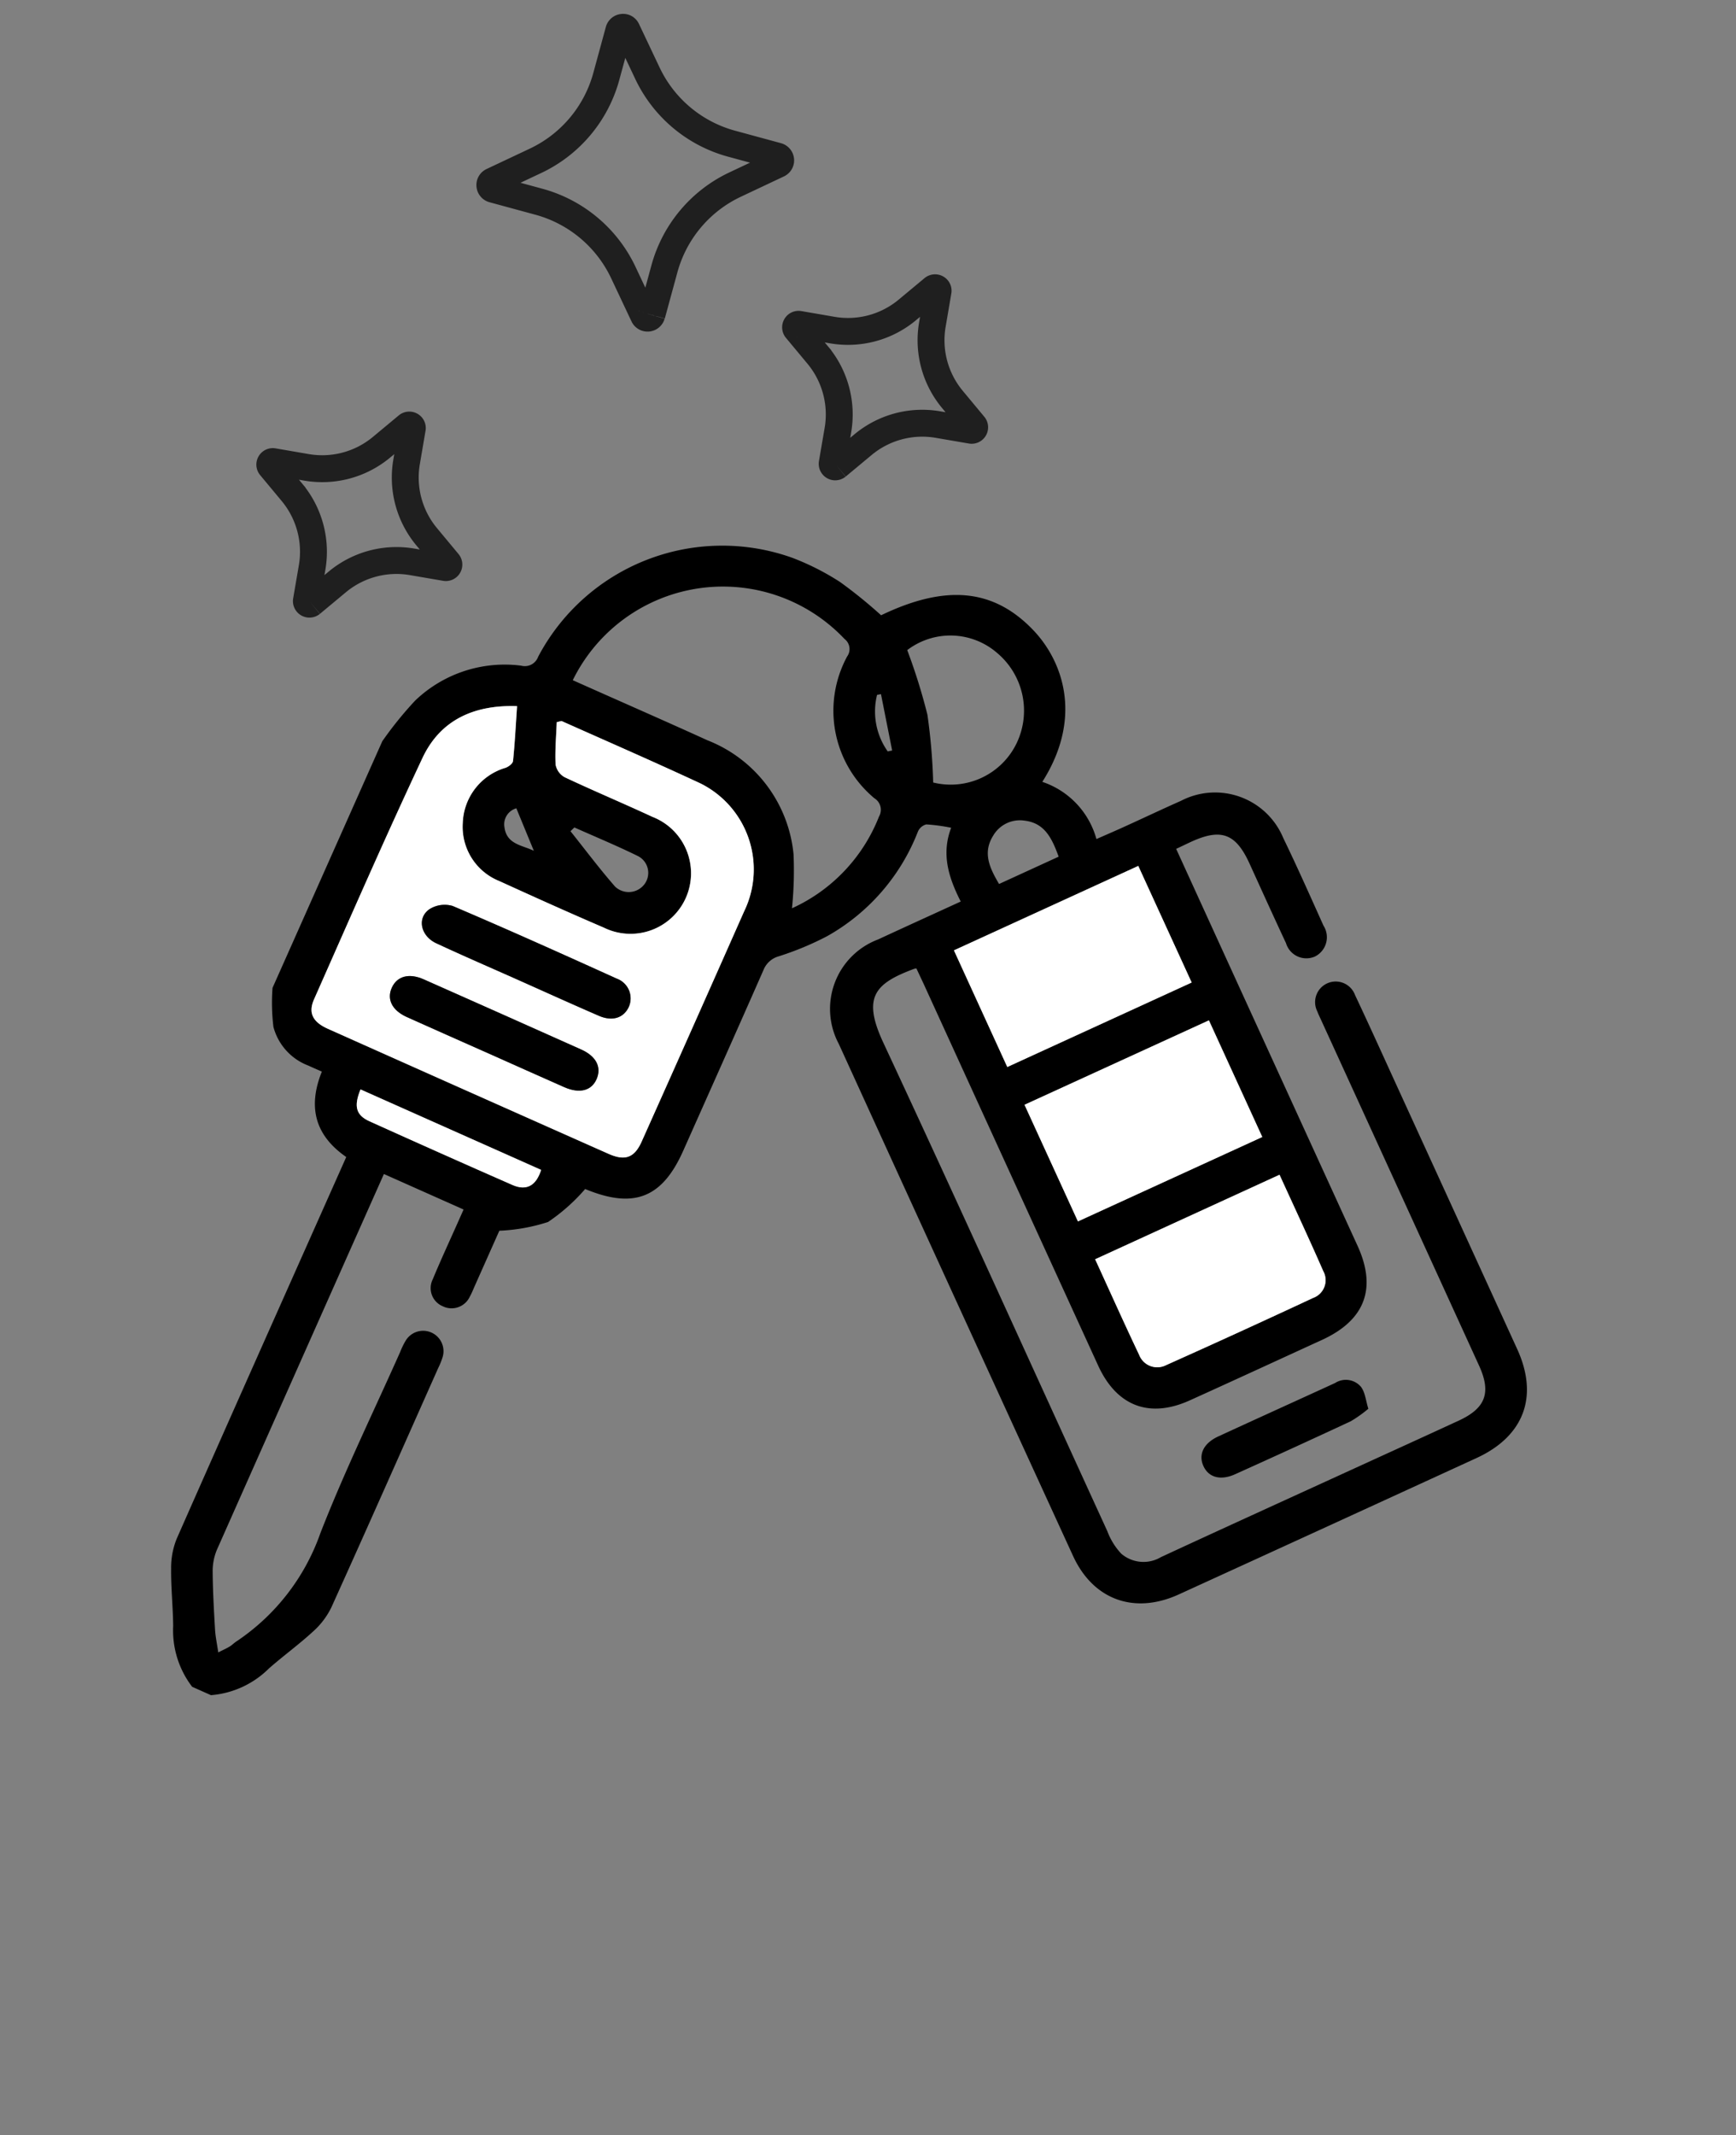 <svg xmlns="http://www.w3.org/2000/svg" xmlns:xlink="http://www.w3.org/1999/xlink" width="129.141" height="158.746" viewBox="0 0 129.141 158.746">
  <rect x="0" y="0" width="129.141" height="158.746" fill="#808080" stroke="none"/>
  <defs>
    <clipPath id="clip-path">
      <rect id="Rectangle_7276" data-name="Rectangle 7276" width="97.785" height="97.879" fill="none"/>
    </clipPath>
  </defs>
  <g id="Groupe_13714" data-name="Groupe 13714" transform="matrix(0.914, 0.407, -0.407, 0.914, 37.89, -7.478)">
    <g id="Groupe_13713" data-name="Groupe 13713" transform="translate(16.818 33.052)">
      <g id="Groupe_13712" data-name="Groupe 13712" transform="translate(0)" clip-path="url(#clip-path)">
        <path id="Tracé_34317" data-name="Tracé 34317" d="M0,27.939a27.6,27.6,0,0,1,1-3.745,9.615,9.615,0,0,1,6.154-5.588,1.05,1.05,0,0,0,.878-1.113A15.477,15.477,0,0,1,22.3,3.085a18.867,18.867,0,0,1,3.986.2A35.273,35.273,0,0,1,30.072,4.3C33.509.252,36.878-.913,40.838.7c2.866,1.166,6.06,4.33,5.22,10.033a6.224,6.224,0,0,1,5.405,2.247c.57-.63,1.1-1.2,1.615-1.786.993-1.12,1.967-2.257,2.971-3.366a5.491,5.491,0,0,1,8.07-.572c1.825,1.54,3.6,3.141,5.38,4.732a1.6,1.6,0,0,1,.359,2.353,1.58,1.58,0,0,1-2.374-.03c-1.636-1.418-3.254-2.856-4.876-4.292-1.856-1.642-3.019-1.564-4.667.324-.247.283-.489.57-.766.892,2.933,2.59,5.819,5.139,8.706,7.687Q73.689,25.809,81.5,32.7c2.615,2.313,2.741,4.835.413,7.471-2.382,2.7-4.75,5.406-7.143,8.093-2.191,2.46-4.787,2.6-7.272.409Q55.851,38.406,44.213,28.132c-.357-.314-.719-.622-1.065-.921a.909.909,0,0,0-.128.077c-2.251,2.2-2.7,3.508.128,5.965,10.046,8.731,19.986,17.584,29.975,26.38a4.976,4.976,0,0,0,1.634,1.111,2.537,2.537,0,0,0,2.792-.967c3.478-3.98,6.985-7.935,10.482-11.9,1.875-2.126,3.756-4.245,5.622-6.377,1.449-1.654,1.374-2.882-.277-4.341q-10.6-9.359-21.2-18.706c-.167-.147-.341-.289-.495-.449a1.531,1.531,0,1,1,2.058-2.26c1.86,1.6,3.689,3.23,5.528,4.852q8.1,7.139,16.191,14.28c2.9,2.559,3.1,5.7.541,8.618q-8.045,9.145-16.108,18.273c-2.4,2.718-5.643,2.964-8.347.585Q55.836,48.533,40.159,34.681a5.515,5.515,0,0,1-.49-8.284c1.465-1.678,2.943-3.344,4.465-5.071-1.514-1.233-2.768-2.607-2.879-4.719a13.333,13.333,0,0,0-1.789.524.922.922,0,0,0-.354.738,15.233,15.233,0,0,1-3,9.843,22.3,22.3,0,0,1-2.678,2.832,1.713,1.713,0,0,0-.627,1.385c.022,4.9.013,9.808.012,14.712,0,3.822-1.572,5.434-5.415,5.557-.122,0-.245.026-.09.009a14.014,14.014,0,0,1-1.523,3.355,13.6,13.6,0,0,1-3.044,2.067c0,1.261,0,2.881,0,4.5,0,.287.014.575-.013.859a1.493,1.493,0,0,1-1.551,1.479,1.459,1.459,0,0,1-1.49-1.533c-.04-1.527-.015-3.057-.016-4.586,0-.342,0-.683,0-1.079H13.192v1.038q0,14.76.016,29.52a4.1,4.1,0,0,0,.38,1.629c.591,1.3,1.248,2.575,1.906,3.846.243.469.559.9.909,1.453.256-.316.44-.518.595-.741.126-.182.2-.4.325-.583a16.077,16.077,0,0,0,2.411-9.864c-.23-4.894-.058-9.806-.057-14.71a5.525,5.525,0,0,1,.034-.953,1.515,1.515,0,0,1,3.006.033,5.468,5.468,0,0,1,.029.858c0,6.5.017,12.993-.022,19.49a5.786,5.786,0,0,1-.514,2.183c-.566,1.312-1.289,2.555-1.885,3.856A6.878,6.878,0,0,1,17.2,97.879H15.669a6.881,6.881,0,0,1-3.126-3.552c-.595-1.3-1.319-2.543-1.884-3.855a5.733,5.733,0,0,1-.515-2.183c-.034-9.966-.023-19.932-.023-29.9V57.254c-2.825-.531-4.138-2.275-4.239-5.06-.409,0-.754.006-1.1,0a4.234,4.234,0,0,1-3.539-1.568A14.856,14.856,0,0,1,0,48V27.939m8.092-6.458C5.186,22.655,3.3,24.69,3.235,27.848,3.1,34.4,3.153,40.966,3.166,47.525c0,1.109.6,1.582,1.834,1.583q11.416.014,22.832,0c1.348,0,1.881-.51,1.885-1.836q.022-9.362,0-18.725a7.134,7.134,0,0,0-6.867-7.366c-3.756-.061-7.512-.03-11.268-.034-.05,0-.1.067-.31.214.379.945.724,1.96,1.2,2.909a1.344,1.344,0,0,0,1,.591c2.387.052,4.776,0,7.164.036a4.5,4.5,0,1,1,.044,8.992c-2.834.04-5.669.027-8.5,0a4.343,4.343,0,0,1-4.242-2.844,4.434,4.434,0,0,1,1.245-5.037c.17-.166.357-.5.3-.684-.416-1.262-.893-2.5-1.385-3.846M32.875,26.89a12.51,12.51,0,0,0,3.14-8.859,1.006,1.006,0,0,0-.87-1.106,8.465,8.465,0,0,1-6.134-8.8A.943.943,0,0,0,28.3,7.014a12.438,12.438,0,0,0-17.207,11.02h1.143c3.276,0,6.553-.021,9.829.006a10.137,10.137,0,0,1,9.287,5.137,28.093,28.093,0,0,1,1.526,3.713M55.118,13.537,45.148,24.844,52.3,31.15l9.968-11.308-7.15-6.3m9.464,8.348L54.611,33.193l7.154,6.3,9.968-11.307-7.152-6.306m9.465,8.347L64.078,41.545C66.087,43.314,68,45.03,69.956,46.7a1.44,1.44,0,0,0,2.137-.111q4.014-4.473,7.955-9.011a1.4,1.4,0,0,0-.122-2.133c-1.923-1.755-3.891-3.459-5.879-5.216M38.666,14.078a5.438,5.438,0,0,0,4.478-5.16,5.6,5.6,0,0,0-4.06-5.571A5.3,5.3,0,0,0,32.9,5.875a43.46,43.46,0,0,1,3.327,3.78,43.751,43.751,0,0,1,2.438,4.423M9.046,52.233c.042,1.358.468,1.887,1.58,1.893q5.81.03,11.621,0c1.148-.006,1.64-.66,1.5-1.892ZM49.429,15.318c-.988-1.021-1.947-1.864-3.394-1.418a2.3,2.3,0,0,0-1.69,1.99c-.206,1.493.765,2.3,1.862,3.085l3.222-3.657M15.653,27.981l-.151.373c1.563.81,3.1,1.669,4.7,2.41A1.467,1.467,0,0,0,22.132,29.7,1.4,1.4,0,0,0,20.773,28c-1.7-.063-3.414-.018-5.121-.018m-4.519.455a1.236,1.236,0,0,0-.243,1.633c.671,1.116,1.747.688,2.716.723l-2.473-2.356M32.447,9.657l-.243.172a5.132,5.132,0,0,0,2.432,3.512l.275-.194-2.464-3.49" transform="translate(0 0)"/>
        <path id="Tracé_34318" data-name="Tracé 34318" d="M9.978,1.428a9.662,9.662,0,0,1-.814,1.379Q6.06,6.375,2.912,9.9c-.8.9-1.717,1.026-2.413.4S-.171,8.75.62,7.849C2.719,5.455,4.836,3.077,6.94.688A1.478,1.478,0,0,1,8.8.158c.467.25.768.812,1.175,1.27" transform="translate(77.176 42)"/>
        <path id="Tracé_34319" data-name="Tracé 34319" d="M4.946.339c.492,1.342.969,2.583,1.384,3.846.059.18-.128.518-.3.684A4.433,4.433,0,0,0,4.788,9.906,4.342,4.342,0,0,0,9.03,12.75c2.834.024,5.669.038,8.5,0a4.5,4.5,0,1,0-.044-8.991c-2.388-.039-4.777.015-7.165-.036a1.343,1.343,0,0,1-.995-.591c-.477-.948-.822-1.963-1.2-2.908C8.338.071,8.388,0,8.438,0c3.756,0,7.513-.028,11.268.034A7.133,7.133,0,0,1,26.574,7.4q.019,9.362,0,18.725c0,1.326-.536,1.835-1.885,1.836q-11.416.014-22.833,0c-1.232,0-1.832-.474-1.835-1.583C.008,19.823-.044,13.262.09,6.706.155,3.548,2.04,1.512,4.946.339m8.347,18.552c2.192,0,4.384.016,6.576-.007,1.081-.011,1.732-.594,1.759-1.48a1.561,1.561,0,0,0-1.675-1.584c-4.447-.029-8.9-.043-13.342.031a2.111,2.111,0,0,0-1.488.939c-.576.978.231,2.067,1.5,2.088,2.223.038,4.447.011,6.671.013m-.037,5.886c2.134,0,4.268.006,6.4,0,1.273,0,2-.593,1.967-1.569-.029-.941-.736-1.5-1.951-1.5q-6.4-.01-12.8,0c-1.2,0-1.913.59-1.919,1.533s.7,1.53,1.9,1.536c2.134.01,4.268,0,6.4,0" transform="translate(3.146 21.143)" fill="#fff"/>
        <path id="Tracé_34320" data-name="Tracé 34320" d="M9.969,0l7.15,6.3L7.151,17.613,0,11.308,9.969,0" transform="translate(45.148 13.537)" fill="#fff"/>
        <path id="Tracé_34321" data-name="Tracé 34321" d="M9.971,0l7.152,6.306L7.154,17.612,0,11.308,9.971,0" transform="translate(54.611 21.885)" fill="#fff"/>
        <path id="Tracé_34322" data-name="Tracé 34322" d="M9.969,0c1.988,1.757,3.956,3.461,5.879,5.216A1.4,1.4,0,0,1,15.97,7.35q-3.943,4.536-7.955,9.011a1.44,1.44,0,0,1-2.137.111C3.926,14.8,2.01,13.082,0,11.313L9.969,0" transform="translate(64.078 30.232)" fill="#fff"/>
        <path id="Tracé_34323" data-name="Tracé 34323" d="M0,0H14.7c.139,1.232-.352,1.885-1.5,1.892q-5.811.032-11.622,0C.469,1.887.042,1.358,0,0" transform="translate(9.046 52.234)" fill="#fff"/>
        <path id="Tracé_34324" data-name="Tracé 34324" d="M8.359,3.092c-2.224,0-4.448.026-6.671-.012C.421,3.059-.387,1.971.189.992A2.114,2.114,0,0,1,1.677.053C6.123-.02,10.572-.005,15.019.023a1.561,1.561,0,0,1,1.675,1.584c-.027.885-.677,1.468-1.759,1.479-2.192.023-4.384.007-6.576.006" transform="translate(8.08 36.94)"/>
        <path id="Tracé_34325" data-name="Tracé 34325" d="M8.3,3.077c-2.134,0-4.268.008-6.4,0C.7,3.068-.006,2.483,0,1.538S.721.008,1.919.006q6.4-.011,12.8,0c1.216,0,1.922.56,1.951,1.5.03.976-.694,1.564-1.967,1.569-2.134.008-4.268,0-6.4,0" transform="translate(8.097 42.843)"/>
      </g>
    </g>
    <path id="Tracé_34330" data-name="Tracé 34330" d="M21.479,10.544l-3.32-1.225a9.758,9.758,0,0,1-5.794-5.794L11.141.207a.316.316,0,0,0-.3-.207.321.321,0,0,0-.3.207L9.32,3.525A9.747,9.747,0,0,1,3.525,9.318L.207,10.548a.3.3,0,0,0-.207.3.318.318,0,0,0,.207.3l3.318,1.224a9.771,9.771,0,0,1,5.795,5.8l1.225,3.324a.314.314,0,0,0,.3.206.318.318,0,0,0,.3-.206l1.224-3.324a9.779,9.779,0,0,1,5.795-5.794l3.32-1.224a.321.321,0,0,0,0-.6" transform="translate(21.048 0) rotate(61)" fill="none" stroke="#1f1f1f" stroke-width="2"/>
    <path id="Tracé_34332" data-name="Tracé 34332" d="M15.152,7.438,12.81,6.574A6.884,6.884,0,0,1,8.723,2.486L7.859.146A.223.223,0,0,0,7.649,0a.226.226,0,0,0-.21.146l-.864,2.34A6.876,6.876,0,0,1,2.487,6.574L.146,7.441A.215.215,0,0,0,0,7.652a.224.224,0,0,0,.146.21l2.341.864a6.893,6.893,0,0,1,4.088,4.088l.864,2.345a.221.221,0,0,0,.21.146.224.224,0,0,0,.21-.146l.864-2.345a6.9,6.9,0,0,1,4.088-4.087l2.342-.864a.227.227,0,0,0,0-.424" transform="translate(48.38 14.269) rotate(96)" fill="none" stroke="#1f1f1f" stroke-width="2"/>
    <path id="Tracé_34333" data-name="Tracé 34333" d="M15.152,7.438,12.81,6.574A6.884,6.884,0,0,1,8.723,2.486L7.859.146A.223.223,0,0,0,7.649,0a.226.226,0,0,0-.21.146l-.864,2.34A6.876,6.876,0,0,1,2.487,6.574L.146,7.441A.215.215,0,0,0,0,7.652a.224.224,0,0,0,.146.21l2.341.864a6.893,6.893,0,0,1,4.088,4.088l.864,2.345a.221.221,0,0,0,.21.146.224.224,0,0,0,.21-.146l.864-2.345a6.9,6.9,0,0,1,4.088-4.087l2.342-.864a.227.227,0,0,0,0-.424" transform="translate(16.818 39.491) rotate(96)" fill="none" stroke="#1f1f1f" stroke-width="2"/>
  </g>
</svg>
